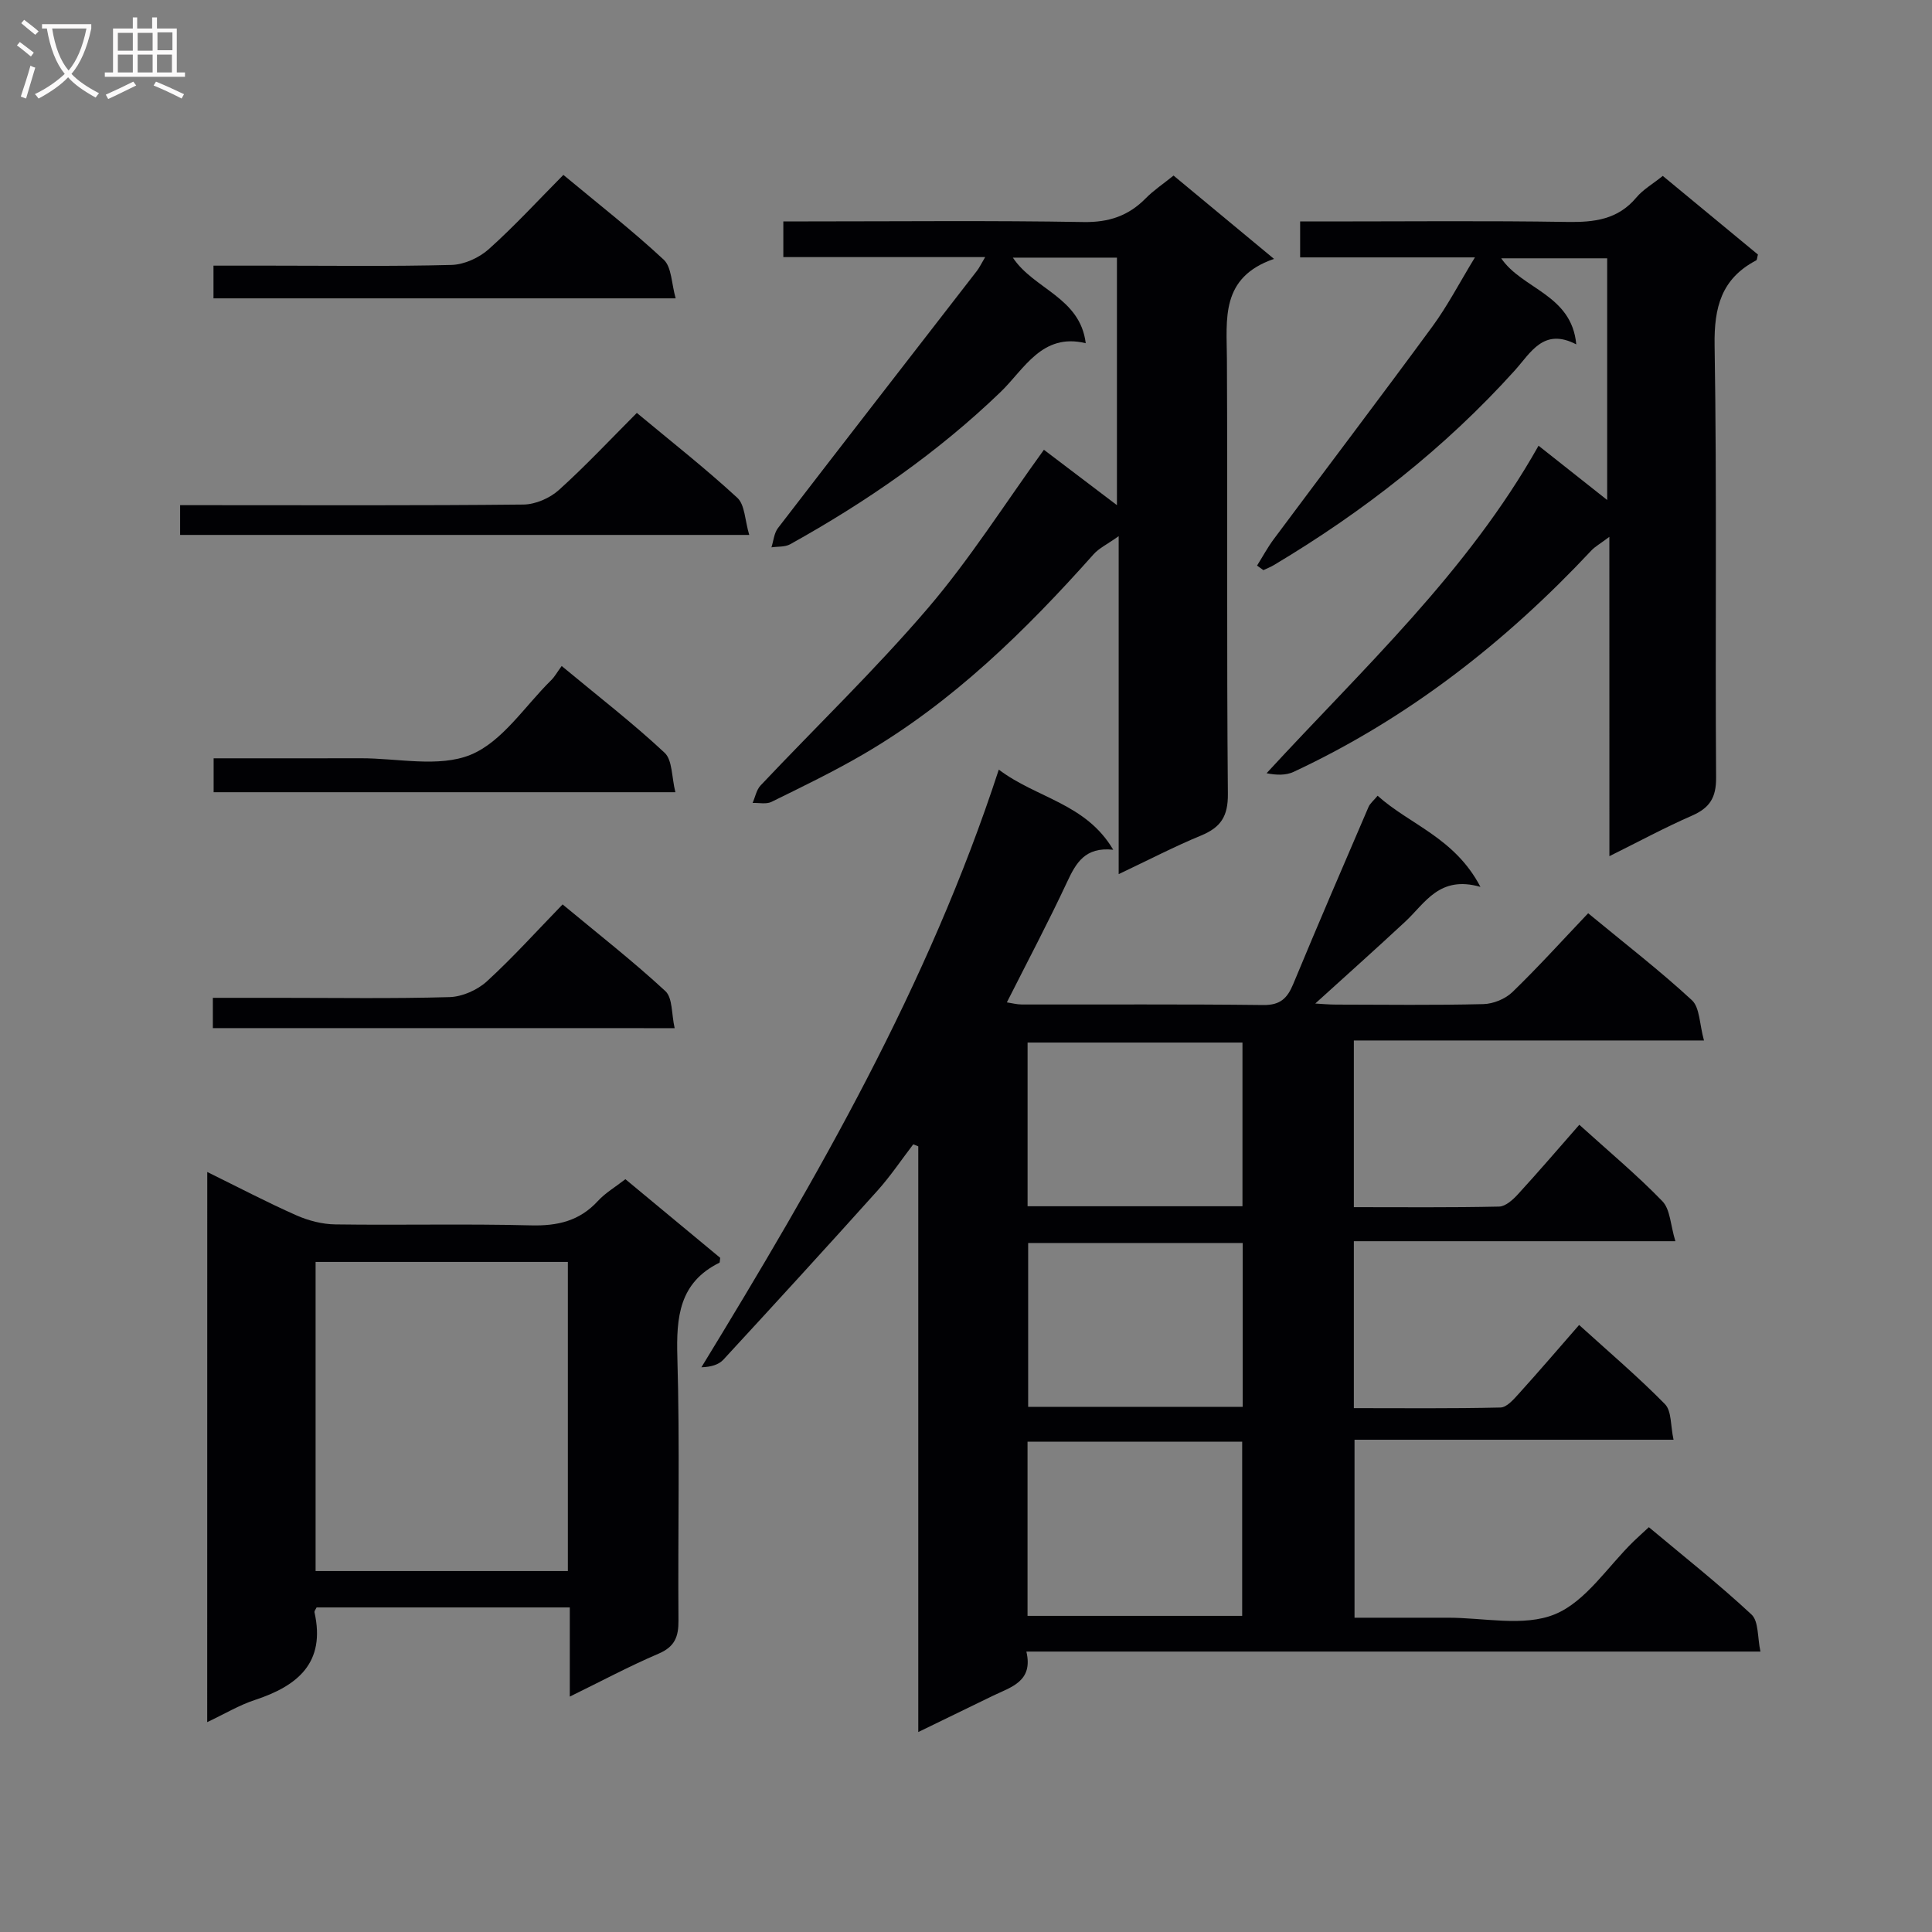 <svg enable-background="new 0 0 400 400" viewBox="0 0 400 400" xmlns="http://www.w3.org/2000/svg"><rect x="0" y="0" width="400" height="400" fill="#808080" stroke="none"/><g fill="#010104"><path d="m364.48 341.94c-51 0-101.11 0-151.98 0 1.47 6.2-3.16 7.33-6.99 9.18-4.9 2.37-9.79 4.76-15.39 7.48 0-40.9 0-81.08 0-121.26-.35-.14-.7-.28-1.04-.42-2.45 3.2-4.71 6.58-7.4 9.58-10.55 11.75-21.21 23.4-31.91 35-.97 1.05-2.56 1.52-4.55 1.58 24.03-39.36 46.96-78.95 61.57-123.74 7.81 5.92 18.02 6.97 23.69 16.59-5.85-.62-7.71 2.74-9.56 6.7-3.87 8.28-8.15 16.36-12.46 24.9 1.06.16 2.09.44 3.12.44 16.66.03 33.33-.09 49.99.11 3.52.04 4.97-1.42 6.19-4.37 5.08-12.26 10.34-24.45 15.58-36.64.31-.72 1.01-1.27 1.88-2.32 6.65 5.99 15.96 8.67 21.29 18.87-8.5-2.43-11.42 3.33-15.54 7.17-6.08 5.66-12.28 11.19-18.66 16.98 1.29.07 2.8.22 4.32.22 10.16.02 20.33.15 30.49-.1 2.05-.05 4.54-1.07 6.01-2.49 5.37-5.2 10.39-10.76 15.68-16.32 7.78 6.42 14.9 11.92 21.48 18 1.64 1.52 1.55 4.91 2.5 8.34-24.89 0-48.61 0-72.49 0v34.51c10.18 0 20.13.1 30.07-.12 1.34-.03 2.87-1.42 3.91-2.56 4.25-4.63 8.34-9.41 12.7-14.38 6.03 5.46 11.9 10.35 17.19 15.82 1.65 1.7 1.68 4.96 2.7 8.29-22.86 0-44.59 0-66.57 0v34.56c10.16 0 20.27.11 30.37-.13 1.3-.03 2.73-1.7 3.8-2.88 4.11-4.54 8.1-9.2 12.47-14.21 6.15 5.58 12.21 10.73 17.77 16.39 1.4 1.42 1.14 4.47 1.78 7.37-22.48 0-44.07 0-66.05 0v36.85c6.37 0 12.8.02 19.22 0 7.5-.03 15.82 1.93 22.25-.71 6.42-2.63 10.94-9.88 16.3-15.09.95-.92 1.94-1.8 3.17-2.94 7.18 6.01 14.46 11.76 21.23 18.06 1.53 1.4 1.23 4.74 1.87 7.69zm-151.74-7.39h44.44c0-12.28 0-24.18 0-36.07-15 0-29.59 0-44.44 0zm44.55-77.2c-15.06 0-29.75 0-44.42 0v33.92h44.42c0-11.39 0-22.45 0-33.92zm-.05-41.5c-15.08 0-29.77 0-44.49 0v33.89h44.49c0-11.27 0-22.36 0-33.89z"/><path d="m231.61 180.98c0-23.4 0-45.85 0-69.97-2.43 1.72-4.07 2.49-5.18 3.73-14.13 15.86-29.2 30.65-47.7 41.43-6.16 3.59-12.6 6.7-19 9.85-1.08.53-2.6.17-3.91.22.54-1.22.79-2.71 1.65-3.62 11.54-12.23 23.7-23.92 34.62-36.68 8.72-10.19 15.95-21.65 24.04-32.82 4.58 3.47 9.53 7.24 15.12 11.47 0-17.57 0-34.29 0-51.25-7.19 0-14.12 0-21.55 0 4.34 6.55 13.92 8.21 15.09 17.72-9.05-2.22-12.74 5.39-17.63 10.1-13.08 12.59-27.79 22.75-43.56 31.52-1.08.6-2.58.45-3.88.64.43-1.34.54-2.93 1.35-3.99 13.68-17.79 27.45-35.51 41.19-53.25.49-.63.84-1.38 1.71-2.85-14.26 0-27.92 0-41.79 0 0-2.62 0-4.58 0-7.39h5.15c19 0 38-.2 57 .13 5.26.09 9.31-1.28 12.9-4.93 1.61-1.64 3.57-2.93 5.74-4.69 6.74 5.59 13.33 11.05 20.8 17.25-11.15 3.85-9.79 12.45-9.75 20.79.15 30-.07 60 .2 89.99.04 4.63-1.47 6.9-5.49 8.58-5.51 2.27-10.81 5.03-17.12 8.02z"/><path d="m333.2 111.15c-2 1.5-2.98 2.03-3.71 2.81-17.8 19-37.99 34.79-61.67 45.85-1.61.75-3.6.68-5.59.28 20.01-21.75 41.54-41.57 56.31-67.81 4.73 3.74 9.18 7.26 14.21 11.24 0-17.14 0-33.38 0-50.04-7.14 0-14.35 0-21.94 0 4.37 6.42 14.59 7.47 15.54 17.82-6.78-3.53-9.41 1.71-12.75 5.42-14.5 16.08-31.36 29.24-49.9 40.3-.67.4-1.42.68-2.13 1.02-.44-.31-.88-.63-1.31-.94 1.15-1.83 2.18-3.76 3.47-5.49 10.93-14.68 22-29.25 32.83-44.01 3.12-4.25 5.57-8.99 8.81-14.31-12.51 0-24.19 0-36.19 0 0-2.64 0-4.7 0-7.44h5.32c16.66 0 33.33-.17 49.98.1 5.6.09 10.48-.48 14.32-5.07 1.35-1.62 3.31-2.73 5.46-4.46 6.61 5.47 13.21 10.92 19.7 16.28-.18.65-.17 1.11-.36 1.21-7.2 3.78-8.74 9.7-8.61 17.62.49 29.82.1 59.65.31 89.47.03 4.16-1.34 6.27-4.99 7.87-5.61 2.45-11.01 5.37-17.1 8.39-.01-21.99-.01-43.35-.01-66.11z"/><path d="m42.91 242.65c6.53 3.21 12.4 6.29 18.45 8.97 2.49 1.1 5.37 1.85 8.08 1.88 13.49.19 26.99-.15 40.48.2 5.52.14 10.06-.9 13.87-5.05 1.55-1.69 3.62-2.89 5.69-4.51 6.67 5.53 13.26 11 19.63 16.28-.1.71-.07.97-.16 1.01-8.35 4.13-8.95 11.27-8.71 19.59.53 18.14.09 36.32.23 54.47.03 3.39-.77 5.46-4.13 6.89-6.06 2.59-11.9 5.72-18.37 8.88 0-6.5 0-12.28 0-18.46-17.71 0-35.09 0-52.42 0-.2.42-.49.75-.44 1 2.35 10.47-3.48 15.25-12.36 18.17-3.23 1.06-6.21 2.86-9.85 4.58.01-38.16.01-75.57.01-113.9zm74.66 82.62c0-21.54 0-42.76 0-64-17.62 0-34.88 0-52.23 0v64z"/><path d="m131.85 85.49c7.17 5.97 14.23 11.51 20.8 17.57 1.58 1.45 1.56 4.64 2.47 7.69-39.85 0-78.69 0-117.83 0 0-1.75 0-3.5 0-6.16h5.63c21.82 0 43.65.1 65.47-.13 2.48-.03 5.44-1.32 7.31-3 5.54-4.99 10.65-10.46 16.15-15.97z"/><path d="m116.29 137.89c7.65 6.35 14.77 11.85 21.31 17.96 1.63 1.52 1.44 5.01 2.23 8.17-32.38 0-63.79 0-95.6 0 0-2.1 0-4.3 0-7.02 10.2 0 20.33.02 30.45-.01 7.66-.02 16.17 1.97 22.75-.72 6.57-2.69 11.22-10.07 16.68-15.44.71-.69 1.2-1.6 2.18-2.94z"/><path d="m116.64 36.21c7.15 5.95 14.23 11.46 20.78 17.56 1.65 1.54 1.59 4.92 2.47 8-32.47 0-63.9 0-95.69 0 0-2.06 0-4.12 0-6.77h11.81c12.5 0 25 .18 37.49-.15 2.62-.07 5.69-1.48 7.68-3.25 5.32-4.76 10.16-10.04 15.46-15.39z"/><path d="m44.07 212.86c0-2.1 0-3.86 0-6.27h13.54c11.83 0 23.66.19 35.47-.15 2.63-.08 5.74-1.46 7.71-3.25 5.39-4.93 10.3-10.39 15.69-15.94 7.42 6.16 14.61 11.78 21.28 17.95 1.52 1.41 1.25 4.75 1.92 7.67-32.27-.01-63.67-.01-95.61-.01z"/></g><path d="m6.4 11.7c-1-.8-1.9-1.6-2.9-2.3l.6-.7c.9.7 1.9 1.4 2.9 2.2zm-2.1 8.3c.7-2.1 1.4-4.2 2-6.4.2.1.6.3 1 .4-.7 2.3-1.3 4.4-1.9 6.4zm3-12.8c-1.1-.9-2.1-1.7-2.9-2.4l.6-.7c1 .8 2 1.5 3 2.4zm1.4-1.3v-.9h10.2v.9c-.9 4.2-2.3 7.3-4.1 9.4 1.3 1.4 3.2 2.7 5.7 4-.2.2-.4.5-.7.9-2.5-1.4-4.4-2.7-5.7-4.2-1.4 1.5-3.5 3-6.1 4.4 0 0 0 0-.1-.1-.3-.4-.5-.7-.7-.8 2.7-1.3 4.7-2.8 6.2-4.2-1.8-2.2-3-5.3-3.7-9.4zm9.2 0h-7.1c.6 3.8 1.7 6.7 3.4 8.7 1.7-2 2.9-4.8 3.7-8.7z" fill="#fbfafa"/><path d="m31.6 3.6h.9v2.3h4.1v9.1h1.7v.9h-16.6v-.9h1.7v-9.1h4.1v-2.3h.9v2.3h3.1v-2.3zm-4 13.3.6.8c-1.9.9-3.8 1.9-5.8 2.8-.2-.3-.3-.6-.5-.9 2-.9 3.9-1.8 5.7-2.7zm-3.2-10.1v3.7h3.1v-3.7zm0 4.5v3.7h3.1v-3.7zm4.1-4.5v3.7h3.1v-3.7zm0 4.5v3.7h3.1v-3.7zm9.1 9.1c-2.1-1.1-4.1-2-5.8-2.7l.5-.8c2.2.9 4.1 1.8 5.8 2.6zm-1.9-13.7h-3.1v3.7h3.1v-3.6zm-3.2 4.6v3.7h3.1v-3.7z" fill="#fbfafa"/></svg>